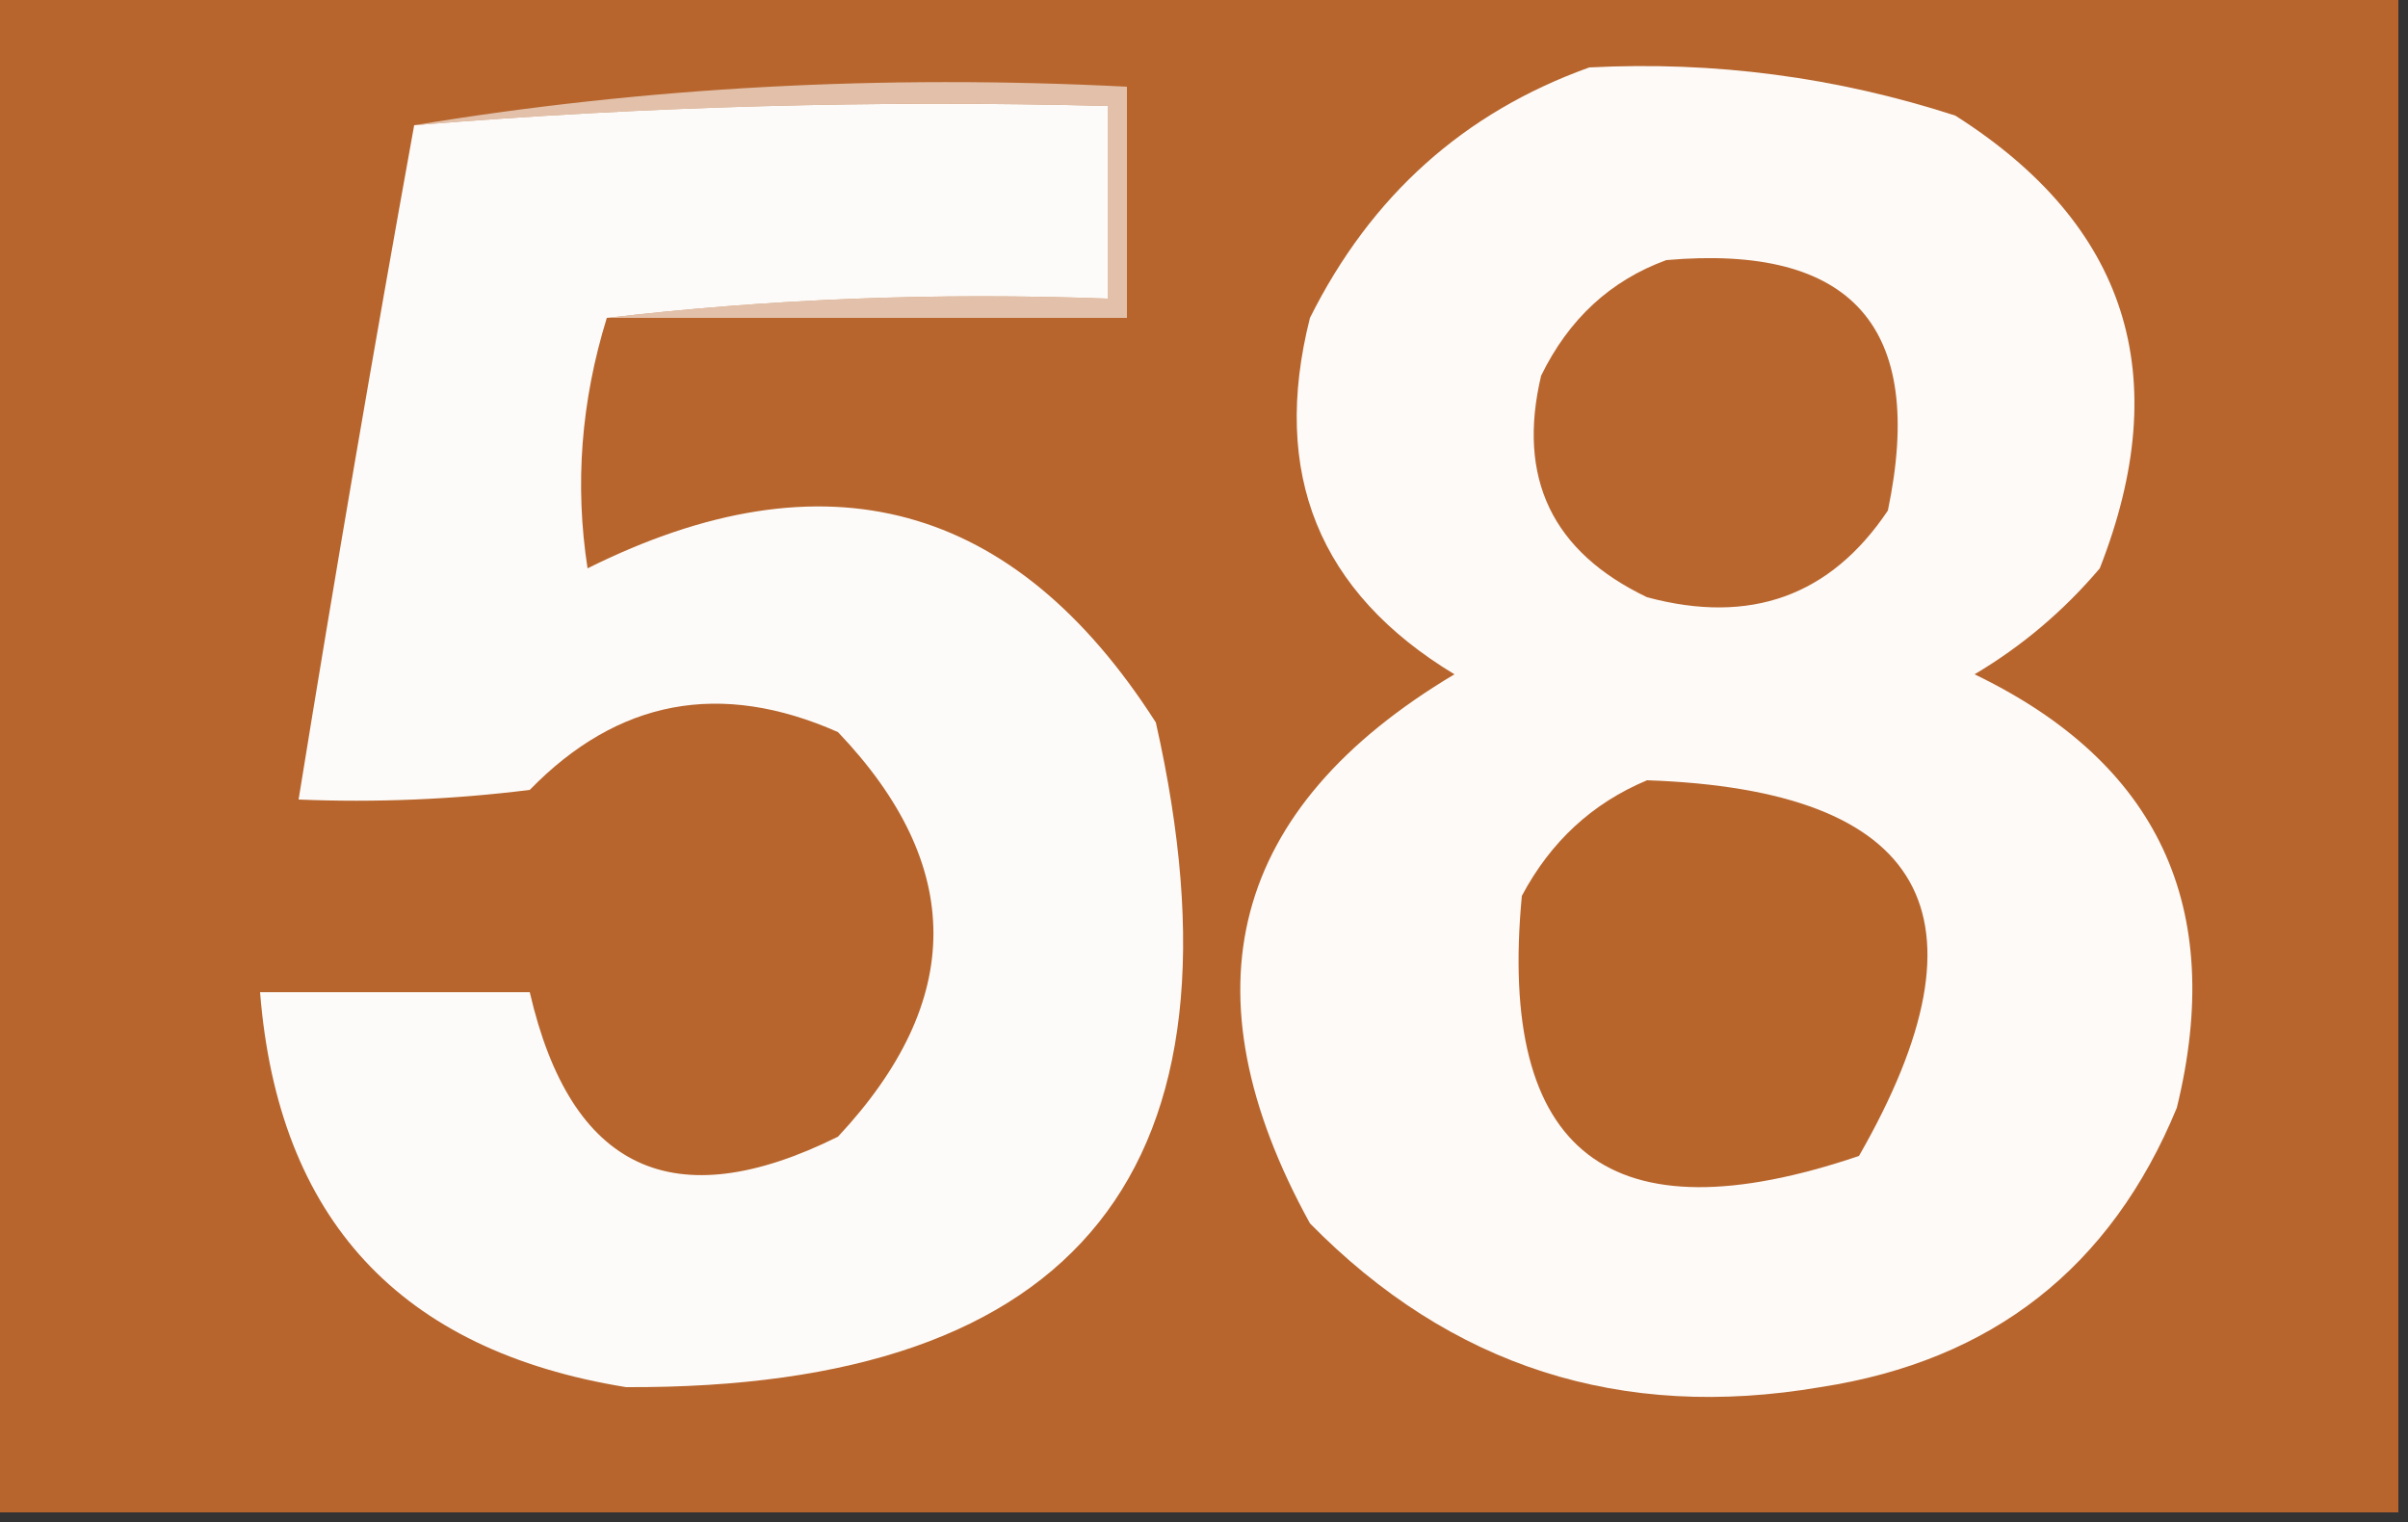 <?xml version="1.0" encoding="UTF-8"?>
<!DOCTYPE svg PUBLIC "-//W3C//DTD SVG 1.1//EN" "http://www.w3.org/Graphics/SVG/1.1/DTD/svg11.dtd">
<svg xmlns="http://www.w3.org/2000/svg" version="1.1" width="125px" height="79px" style="shape-rendering:geometricPrecision; text-rendering:geometricPrecision; image-rendering:optimizeQuality; fill-rule:evenodd; clip-rule:evenodd" xmlns:xlink="http://www.w3.org/1999/xlink">
<rect width="100%" height="100%" fill="#333333" stroke="none"/>
<g><path style="opacity:1" fill="#b7652d" d="M -0.5,-0.5 C 41.167,-0.5 82.833,-0.5 124.5,-0.5C 124.5,25.833 124.5,52.167 124.5,78.5C 82.833,78.5 41.167,78.5 -0.5,78.5C -0.5,52.167 -0.5,25.833 -0.5,-0.5 Z"/></g>
<g><path style="opacity:1" fill="#fdfaf8" d="M 82.5,3.5 C 88.994,3.166 95.327,3.999 101.5,6C 110.427,11.666 112.927,19.499 109,29.5C 107.127,31.709 104.96,33.542 102.5,35C 112.048,39.6 115.548,47.1 113,57.5C 109.58,65.798 103.414,70.631 94.5,72C 84.138,73.768 75.305,70.934 68,63.5C 61.362,51.44 63.862,41.94 75.5,35C 68.46,30.745 65.96,24.578 68,16.5C 71.162,10.164 75.996,5.831 82.5,3.5 Z"/></g>
<g><path style="opacity:1" fill="#e2c0a9" d="M 31.5,16.5 C 39.984,15.507 48.651,15.174 57.5,15.5C 57.5,12.167 57.5,8.833 57.5,5.5C 45.42,5.188 33.42,5.521 21.5,6.5C 33.455,4.52 45.788,3.854 58.5,4.5C 58.5,8.5 58.5,12.5 58.5,16.5C 49.5,16.5 40.5,16.5 31.5,16.5 Z"/></g>
<g><path style="opacity:1" fill="#fdfbf9" d="M 31.5,16.5 C 30.163,20.823 29.829,25.156 30.5,29.5C 42.822,23.355 52.656,26.022 60,37.5C 65.212,60.606 56.045,72.106 32.5,72C 20.769,70.105 14.436,63.271 13.5,51.5C 18.167,51.5 22.833,51.5 27.5,51.5C 29.634,60.733 34.968,63.233 43.5,59C 50.106,51.928 50.106,44.928 43.5,38C 37.407,35.303 32.074,36.303 27.5,41C 23.514,41.499 19.514,41.666 15.5,41.5C 17.392,29.816 19.392,18.149 21.5,6.5C 33.42,5.521 45.42,5.188 57.5,5.5C 57.5,8.833 57.5,12.167 57.5,15.5C 48.651,15.174 39.984,15.507 31.5,16.5 Z"/></g>
<g><path style="opacity:1" fill="#b9662e" d="M 86.5,13.5 C 96.157,12.658 99.99,16.991 98,26.5C 95.024,30.939 90.857,32.439 85.5,31C 80.574,28.647 78.74,24.814 80,19.5C 81.436,16.558 83.603,14.558 86.5,13.5 Z"/></g>
<g><path style="opacity:1" fill="#b8652c" d="M 85.5,40.5 C 99.999,41.002 103.665,47.502 96.5,60C 83.563,64.38 77.73,59.88 79,46.5C 80.494,43.687 82.66,41.687 85.5,40.5 Z"/></g>
</svg>
